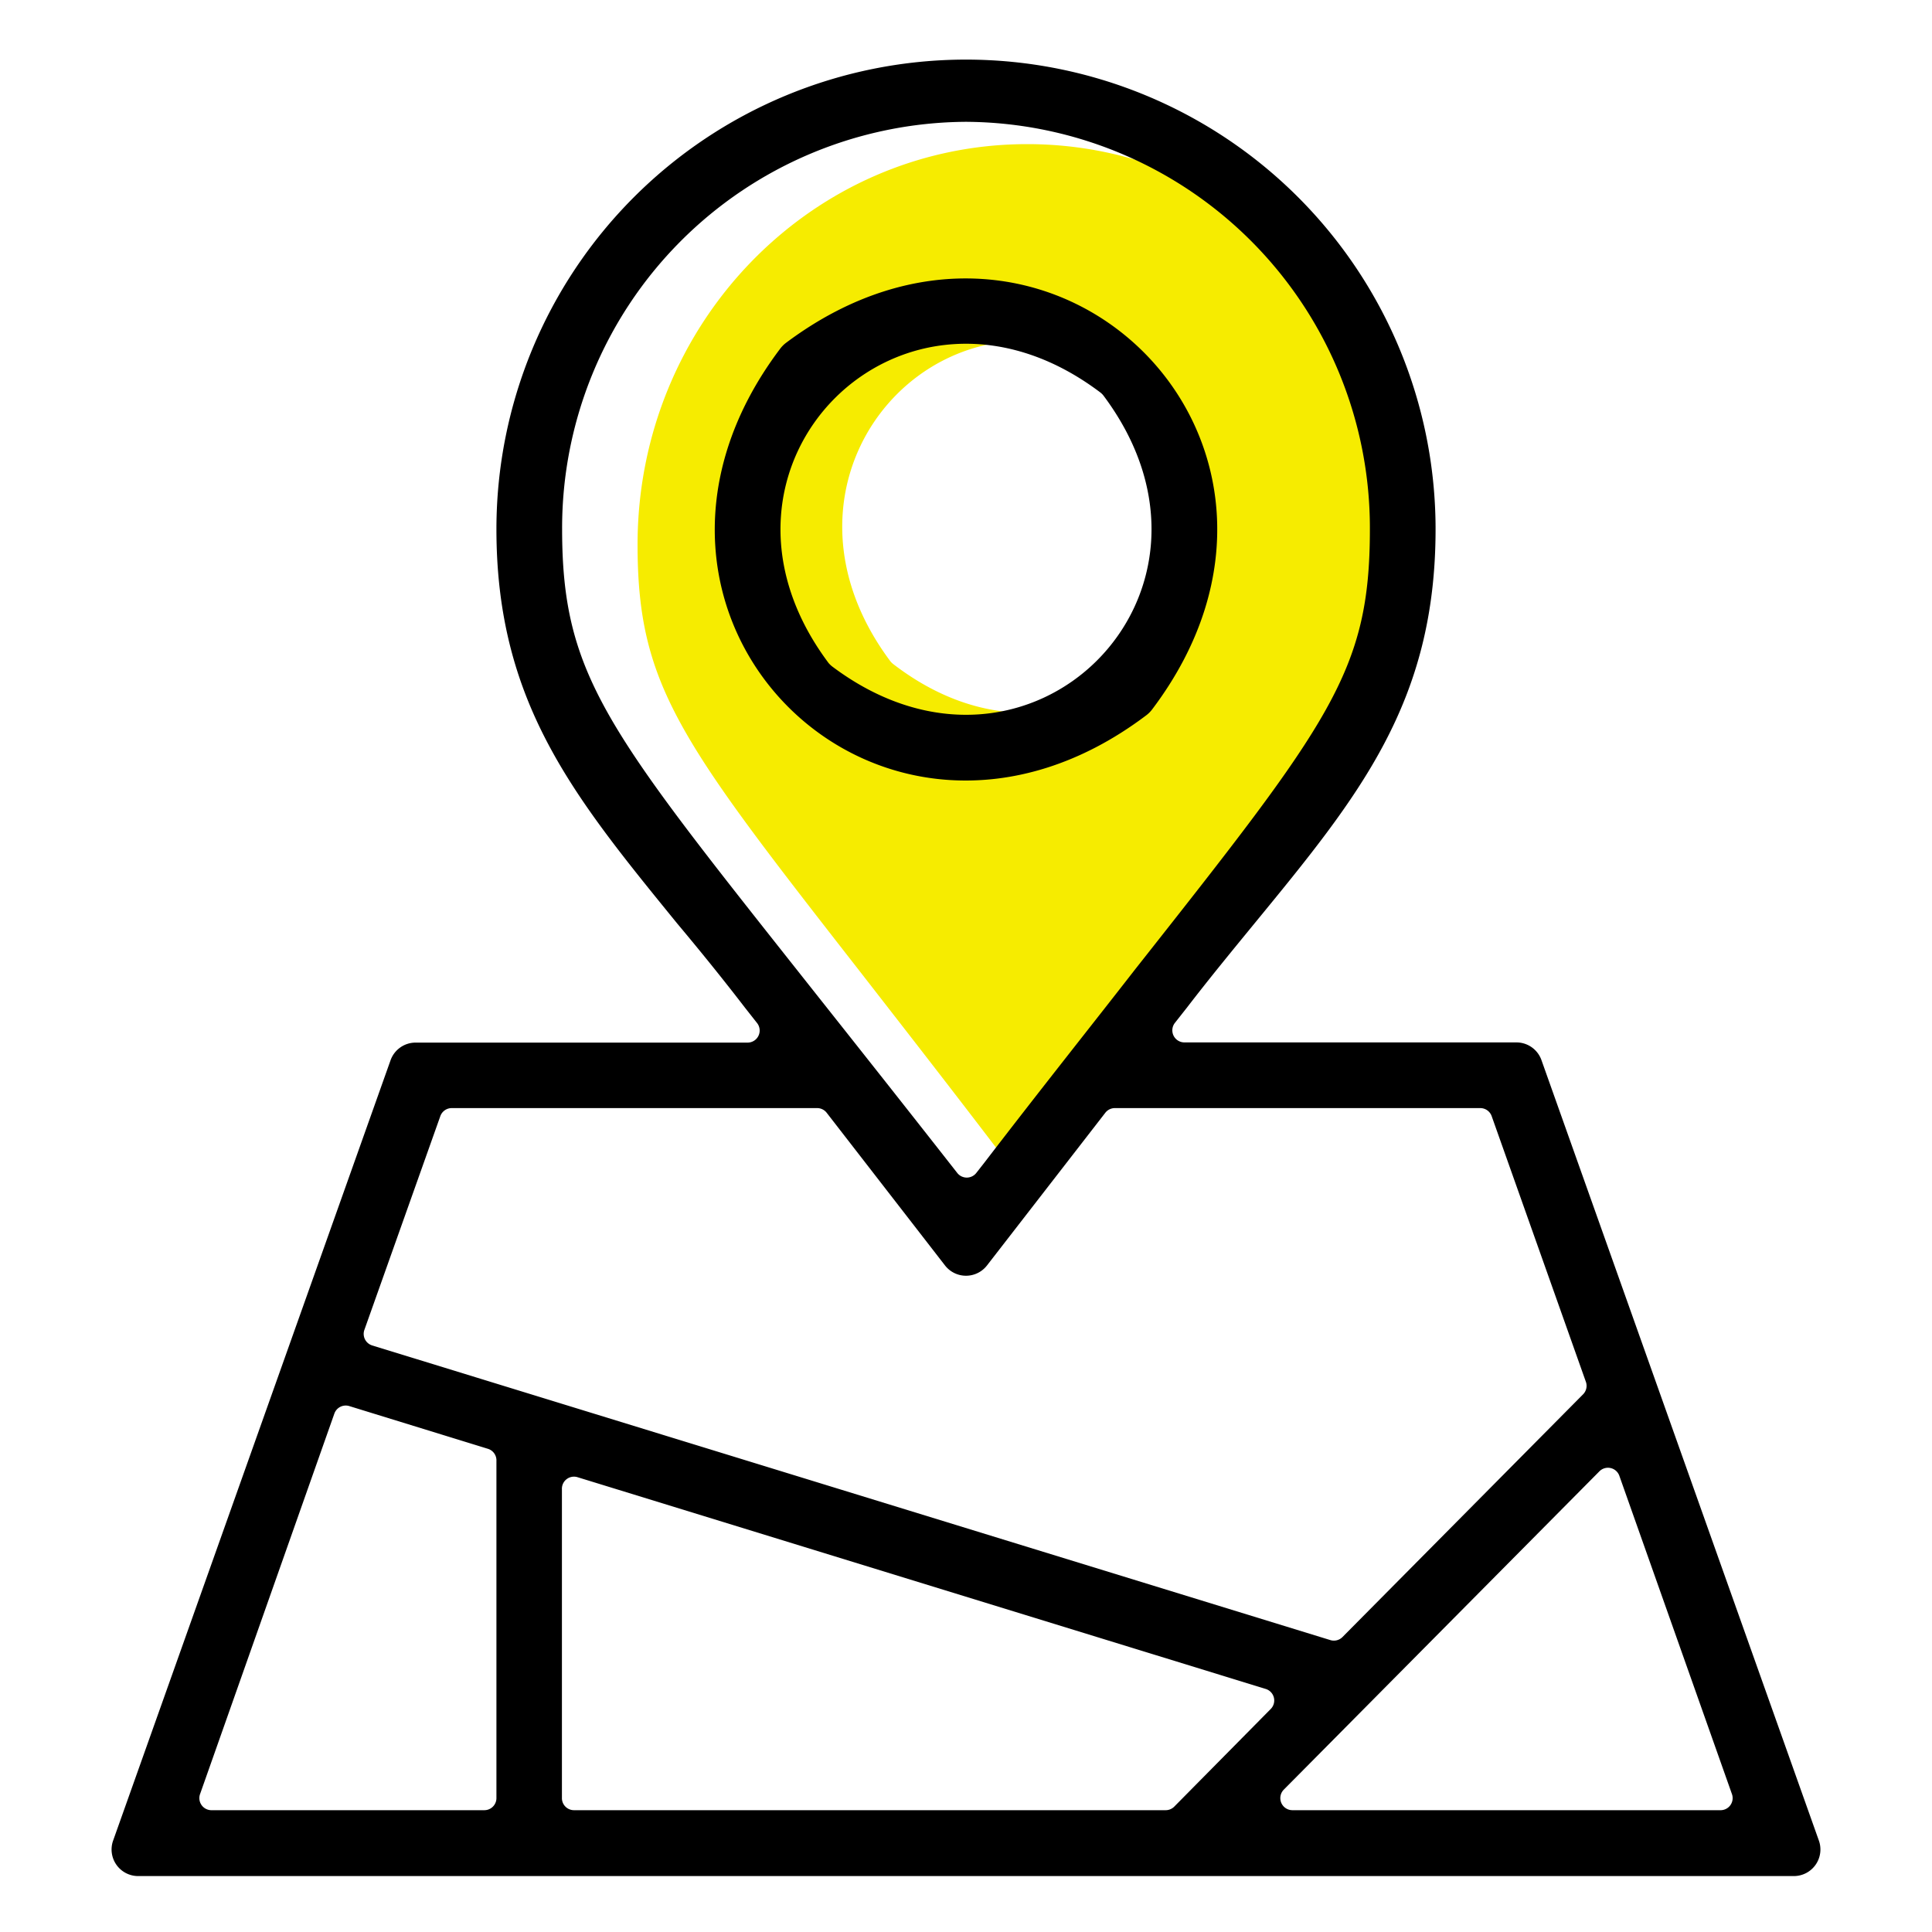 <svg xmlns="http://www.w3.org/2000/svg" width="100" height="100" viewBox="0 0 100 100"><defs><style>.a{fill:#f6ec00;}.b{stroke:#000;stroke-miterlimit:10;stroke-width:0.75px;}</style></defs><path class="a" d="M53.17,7.46C42,7.46,33,16.76,33,28.19c0,7.33,2.21,10.17,11.53,22.12,2.16,2.78,4.62,5.93,7.56,9.79l.38.49a.94.94,0,0,0,1.5,0l.38-.49c2.87-3.78,5.33-6.93,7.41-9.61,9.67-12.45,11.68-15,11.68-22.3C73.39,16.76,64.32,7.46,53.17,7.46ZM46.27,34.4a.92.92,0,0,1-.22-.22C38.5,24,49.85,12.45,59.88,20.12a1.15,1.15,0,0,1,.22.22C67.64,30.54,56.3,42.07,46.27,34.4Z"/><path class="b" d="M59.11,36.72c-13.39,10.12-28.56-5-18.44-18.43a1.2,1.2,0,0,1,.22-.23C54.28,8,69.45,23.12,59.33,36.5A1.15,1.15,0,0,1,59.11,36.72ZM57.16,20C46.61,12.06,34.67,24,42.6,34.56a1.75,1.75,0,0,0,.24.23c10.55,7.94,22.49-4,14.56-14.56A1.31,1.31,0,0,0,57.16,20Z"/><path class="b" d="M6.21,95.39,20.57,55a1,1,0,0,1,.94-.66H38.69a1,1,0,0,0,.79-1.62l-.63-.8c-1.2-1.56-2.37-3-3.51-4.36C30,41,26.07,36.23,26.07,27.39a23.93,23.93,0,1,1,47.86,0c0,8.84-3.89,13.59-9.28,20.16-1.13,1.38-2.3,2.8-3.5,4.36l-.63.8a1,1,0,0,0,.79,1.62H78.49a1,1,0,0,1,.94.66l14.36,40.4a1,1,0,0,1-.94,1.34H7.15A1,1,0,0,1,6.21,95.39Zm60.68-1.32h22.2A1,1,0,0,0,90,92.74L84.17,76.26a1,1,0,0,0-1.65-.37L66.18,92.37A1,1,0,0,0,66.89,94.07Zm-37.17,0H60.33a1,1,0,0,0,.71-.29l5-5.06a1,1,0,0,0-.42-1.66L30,76.1a1,1,0,0,0-1.29,1v16A1,1,0,0,0,29.72,94.07Zm-18.81,0H25.07a1,1,0,0,0,1-1V75.63a1,1,0,0,0-.71-1l-7.17-2.21a1,1,0,0,0-1.24.63L10,92.74A1,1,0,0,0,10.91,94.07ZM19.16,70,68.75,85.25a1,1,0,0,0,1-.25L82.21,72.43a1,1,0,0,0,.24-1L77.56,57.64a1,1,0,0,0-.94-.66H57.71a1,1,0,0,0-.79.38l-6.13,7.91a1,1,0,0,1-1.58,0l-6.13-7.91a1,1,0,0,0-.79-.38H23.38a1,1,0,0,0-.94.66L18.51,68.7A1,1,0,0,0,19.16,70ZM50,5.93A21.4,21.4,0,0,0,28.72,27.39c0,7.59,2.33,10.53,12.13,22.91,2.28,2.88,4.87,6.14,8,10.13l.4.51a1,1,0,0,0,1.58,0l.4-.51c3-3.91,5.6-7.17,7.8-10C69.16,37.59,71.28,34.91,71.28,27.39A21.4,21.4,0,0,0,50,5.93Z"/></svg>
